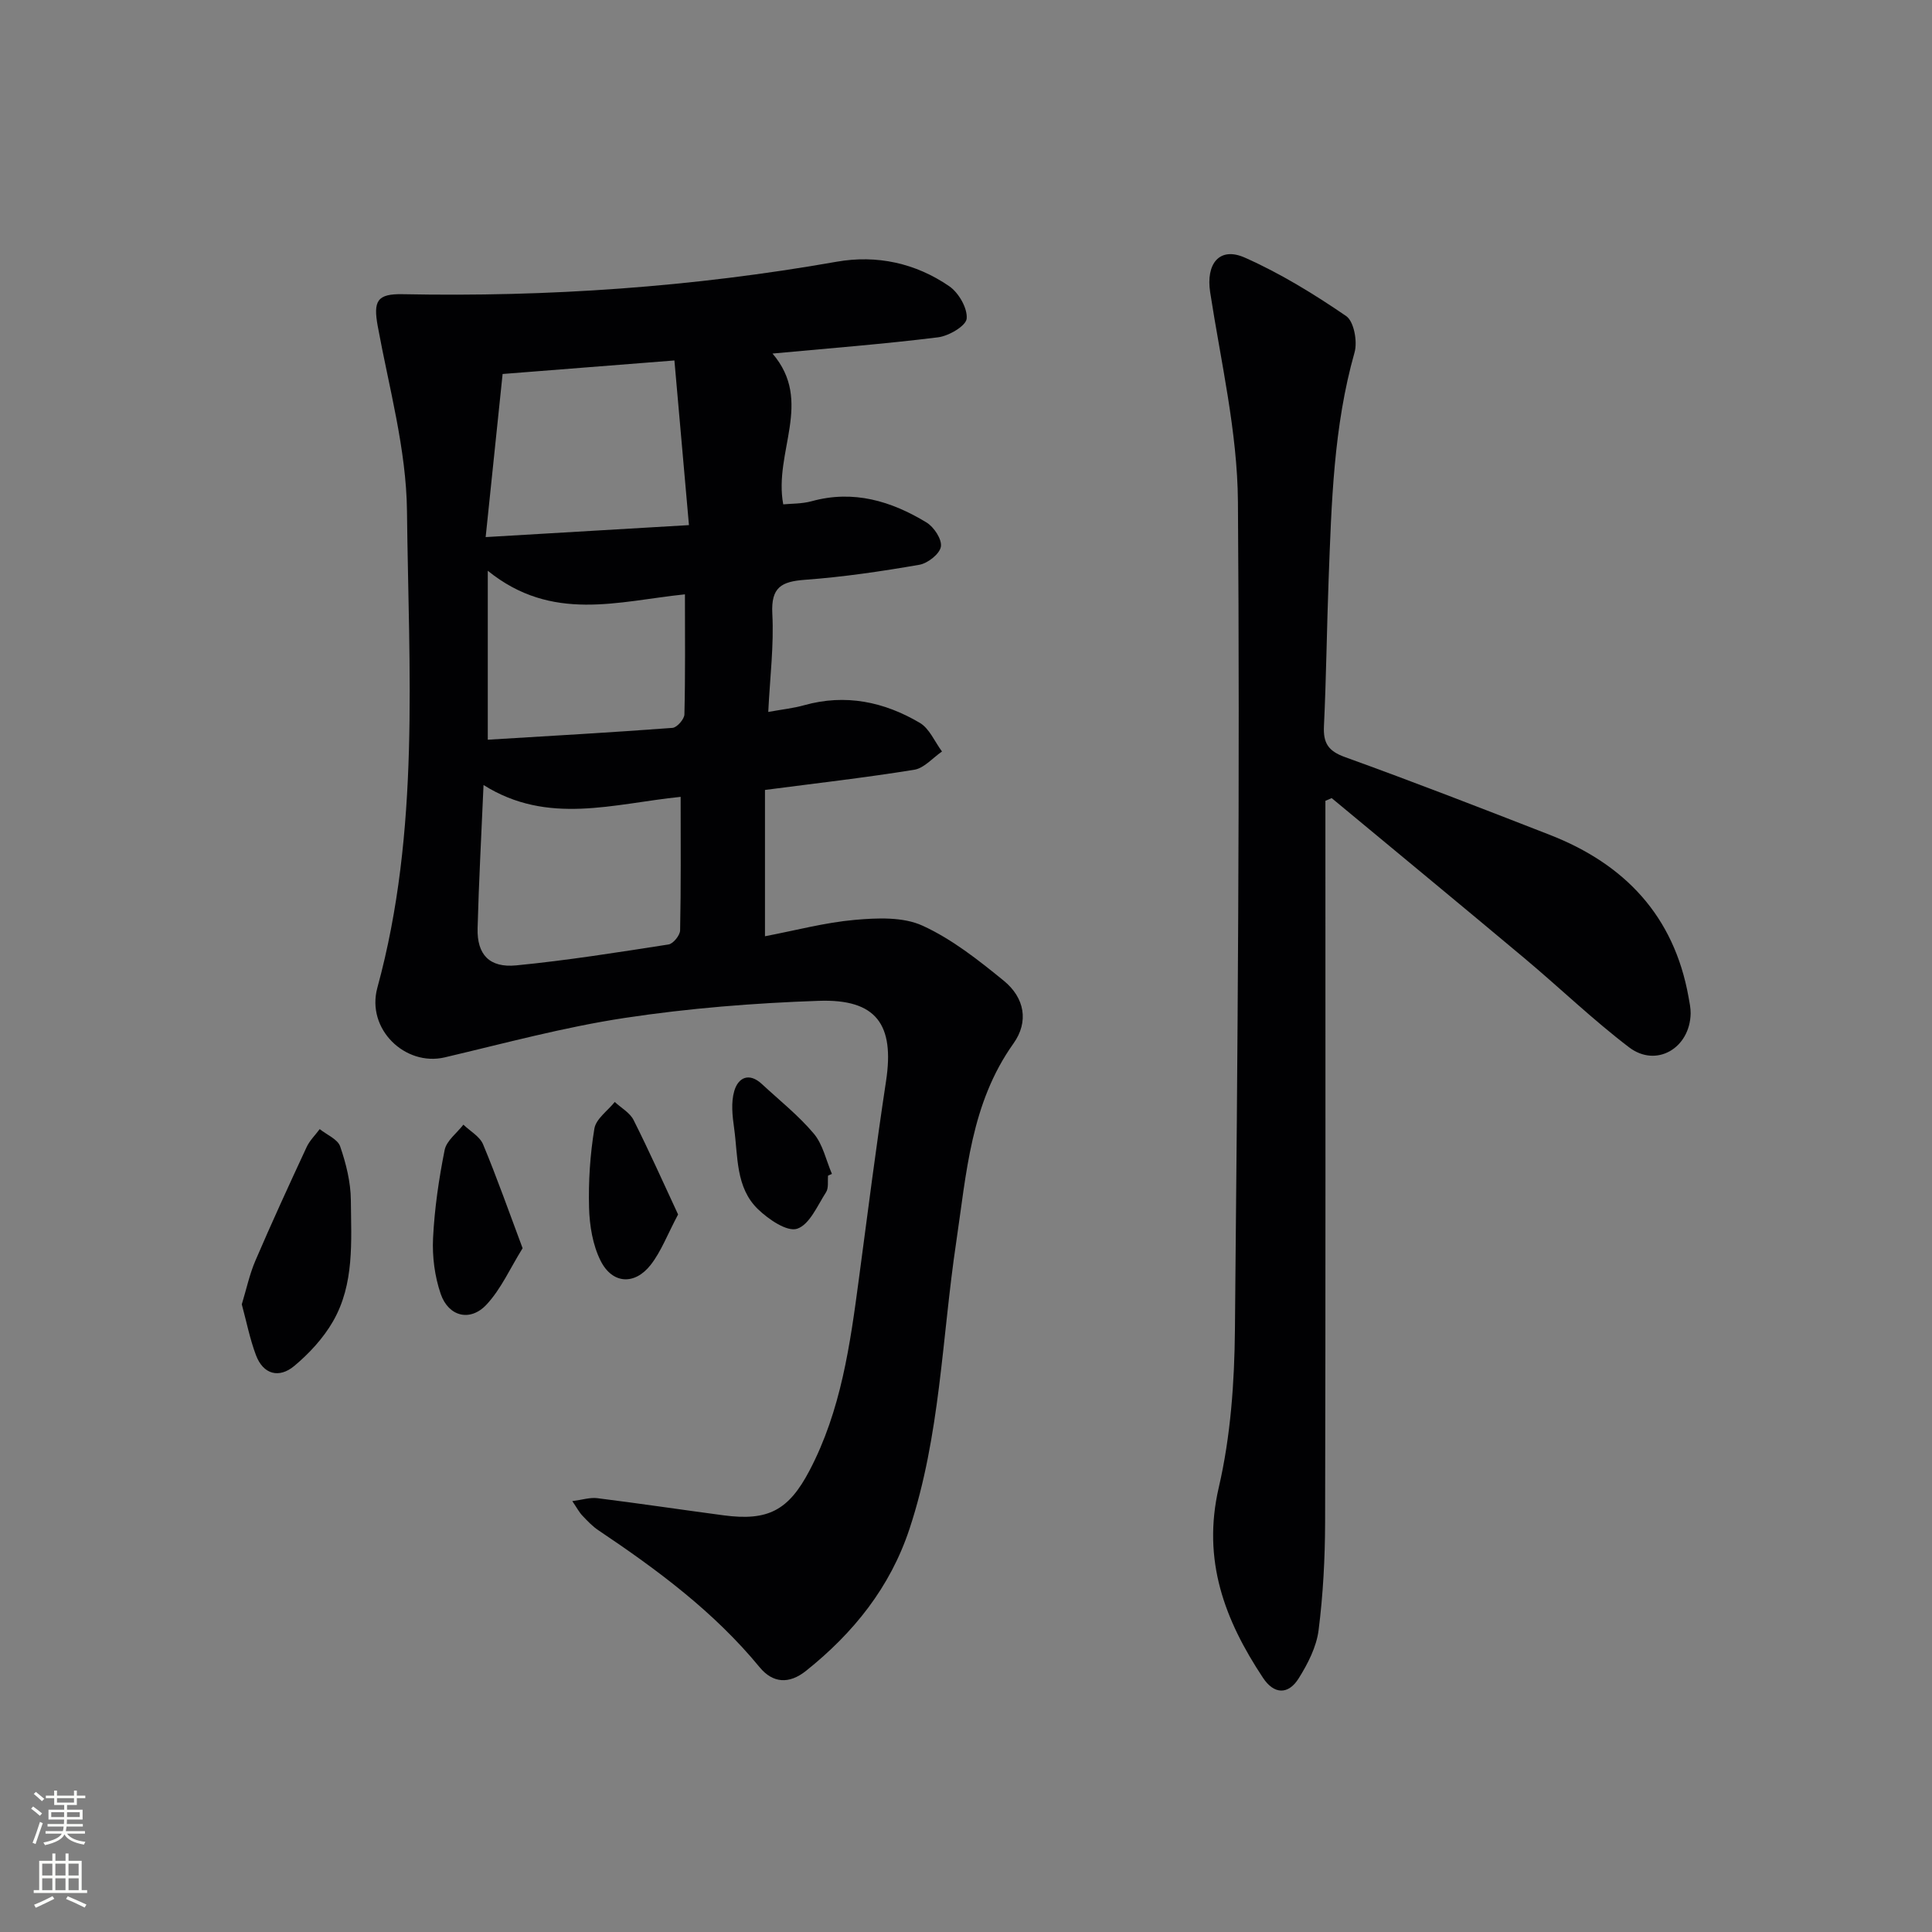 <svg enable-background="new 0 0 400 400" viewBox="0 0 400 400" xmlns="http://www.w3.org/2000/svg"><rect x="0" y="0" width="400" height="400" fill="#808080" stroke="none"/><g fill="#010103"><path d="m118.49 310.79c2.08-.27 3.67-.8 5.17-.61 8.72 1.09 17.42 2.39 26.14 3.55 9.22 1.23 13.46-1.02 17.78-9.23 6.55-12.45 8.43-26.1 10.25-39.77 1.82-13.65 3.55-27.31 5.62-40.93 1.77-11.67-1.99-17-13.91-16.59-13.42.46-26.9 1.53-40.18 3.54-12.56 1.9-24.9 5.26-37.29 8.17-8.16 1.91-16.29-5.83-13.94-14.43 8.89-32.51 6.49-65.72 6.13-98.71-.14-12.77-3.72-25.52-6.05-38.23-.96-5.25-.14-6.75 5.16-6.64 30.16.6 60.11-1.48 89.84-6.72 8.32-1.47 16.35.28 23.32 5.07 1.95 1.34 3.8 4.54 3.61 6.7-.13 1.51-3.71 3.61-5.94 3.88-11.19 1.39-22.45 2.26-34.26 3.36 8.53 9.96.2 20.33 2.22 31.22 1.62-.16 3.84-.09 5.89-.65 8.67-2.39 16.47-.03 23.77 4.4 1.55.94 3.24 3.51 2.98 5.02-.25 1.5-2.72 3.44-4.46 3.74-7.84 1.36-15.75 2.53-23.68 3.11-4.85.36-7.05 1.52-6.76 7.01.35 6.57-.49 13.2-.84 20.35 2.92-.53 5.23-.77 7.43-1.39 8.55-2.4 16.55-.72 23.95 3.65 2 1.18 3.08 3.91 4.59 5.93-1.91 1.31-3.69 3.45-5.75 3.78-10.13 1.64-20.35 2.8-30.9 4.18v30.29c6.31-1.2 12.4-2.84 18.6-3.39 4.65-.41 9.98-.65 14.02 1.2 6.09 2.78 11.57 7.12 16.82 11.4 4.34 3.54 5.21 8.5 2.01 12.99-8.85 12.41-9.73 26.85-11.86 41.15-2.96 19.82-3.29 40.07-9.67 59.35-4.01 12.12-11.59 21.53-21.41 29.38-3.51 2.81-6.89 2.58-9.62-.74-9.43-11.47-21.16-20.16-33.36-28.34-1.23-.82-2.29-1.94-3.31-3.02-.67-.69-1.13-1.59-2.11-3.03zm22.43-145.81c-13.93 1.41-27.47 5.94-40.81-2.45-.45 10.49-.98 20.08-1.23 29.67-.14 5.43 2.44 8.22 8.02 7.67 10.55-1.03 21.04-2.7 31.52-4.33.96-.15 2.37-1.89 2.39-2.92.19-8.96.11-17.93.11-27.64zm-1.29-90.35c-12.82 1.01-24.02 1.89-35.57 2.8-1.15 11.06-2.29 22-3.51 33.77 14.5-.85 27.68-1.63 42.09-2.48-1.03-11.61-1.99-22.54-3.01-34.09zm-38.64 43.54v34.98c12.84-.78 25.55-1.5 38.24-2.45.93-.07 2.45-1.8 2.47-2.79.2-8.11.11-16.22.11-24.86-13.82 1.42-27.5 5.89-40.82-4.88z"/><path d="m274.41 165.8v5.84c0 47.83.05 95.66-.06 143.49-.02 7.47-.41 14.98-1.35 22.38-.44 3.47-2.23 6.96-4.13 9.99-2.16 3.44-5.11 3.3-7.37-.11-7.93-11.96-12.66-24.35-9.17-39.41 2.46-10.59 3.25-21.75 3.35-32.68.55-57.14 1.05-114.29.62-171.43-.11-14.48-3.53-28.95-5.75-43.37-.9-5.86 1.89-9.5 7.16-7.17 7.36 3.26 14.34 7.55 21 12.11 1.61 1.1 2.37 5.26 1.74 7.51-4.36 15.39-4.77 31.17-5.37 46.94-.38 10.14-.49 20.3-.97 30.43-.17 3.51.86 5.17 4.36 6.43 14.21 5.13 28.3 10.6 42.38 16.09 15.52 6.05 25.72 16.76 28.74 33.56.2 1.14.46 2.3.44 3.44-.15 7.18-7.11 11.28-12.74 7-7.53-5.73-14.39-12.35-21.66-18.44-13.26-11.11-26.61-22.11-39.92-33.16-.44.2-.87.38-1.3.56z"/><path d="m50.06 270.05c.97-3.19 1.61-6.24 2.82-9.05 3.39-7.9 6.98-15.71 10.6-23.5.63-1.37 1.8-2.49 2.71-3.73 1.47 1.18 3.73 2.09 4.24 3.59 1.22 3.55 2.18 7.39 2.21 11.11.07 8.53.77 17.36-3.71 25.13-2 3.47-4.92 6.63-8.01 9.21-3.11 2.6-6.42 1.79-7.93-2.25-1.26-3.35-1.95-6.9-2.93-10.51z"/><path d="m108.2 258.43c-2.58 4.14-4.46 8.46-7.49 11.69-3.36 3.59-7.84 2.47-9.46-2.21-1.25-3.63-1.78-7.73-1.59-11.57.3-6.11 1.2-12.24 2.4-18.25.39-1.93 2.54-3.5 3.88-5.24 1.4 1.35 3.4 2.44 4.08 4.09 2.86 6.85 5.32 13.86 8.18 21.49z"/><path d="m140.39 251.44c-2.22 4.18-3.5 7.65-5.66 10.42-3.33 4.28-7.99 3.99-10.4-.87-1.62-3.25-2.27-7.25-2.37-10.93-.15-5.46.21-11 1.1-16.39.33-2.02 2.75-3.69 4.22-5.52 1.32 1.23 3.13 2.22 3.89 3.73 3.24 6.44 6.18 13.03 9.22 19.56z"/><path d="m171.44 243.4c-.11 1.16.15 2.56-.41 3.43-1.79 2.78-3.43 6.73-6 7.57-2.08.68-5.92-1.95-8.09-4.04-4.67-4.5-4.13-10.96-4.95-16.8-.36-2.53-.66-5.31.03-7.67.81-2.8 3.07-3.91 5.71-1.46 3.64 3.38 7.59 6.51 10.77 10.29 1.88 2.24 2.53 5.51 3.74 8.32-.28.12-.54.24-.8.36z"/></g><path d="m6.44 374.46.42-.45c.65.47 1.27.95 1.85 1.44l-.45.49c-.65-.56-1.25-1.06-1.82-1.48m.93 7.33-.63-.26c.55-1.36 1.05-2.8 1.53-4.33.19.1.38.19.59.27-.47 1.29-.96 2.73-1.49 4.32m-.38-10.38.44-.42c.43.34 1.01.82 1.74 1.44l-.49.49c-.53-.51-1.09-1.01-1.69-1.51m2.5.35h1.72v-1.04h.59v1.04h3.52v-1.04h.59v1.04h1.75v.53h-1.75v1.42h-2.03v.97h3.22v2.03h-3.24c0 .35-.01.66-.03.93h3.32v.53h-3.37c-.03.27-.08.58-.15.94h3.96v.53h-3.71c.67.92 1.93 1.48 3.79 1.68-.13.24-.23.44-.29.59-2.13-.38-3.48-1.08-4.04-2.12-.43.97-1.77 1.72-4.03 2.23-.09-.19-.2-.37-.33-.55 2.1-.42 3.37-1.03 3.81-1.83h-3.36v-.53h3.58c.08-.29.13-.61.16-.94h-3.33v-.53h3.39c.02-.27.04-.58.04-.93h-3.23v-2.03h3.25v-.97h-2.07v-1.42h-1.73zm1.12 3.44v1h2.65c.01-.3.02-.44.01-.4v-.25-.35zm1.19-2h3.52v-.91h-3.52zm4.71 2h-2.63v.59c0 .15-.01.28-.01.4h2.64z" fill="#fbfcfa"/><path d="m13.56 383.74h.63v1.52h2.72v6.07h1.13v.6h-11.06v-.6h1.13v-6.07h2.73v-1.52h.63v1.52h2.1v-1.52zm-2.69 8.83.38.56c-1.24.63-2.53 1.25-3.85 1.85-.1-.21-.21-.42-.34-.63 1.37-.55 2.63-1.15 3.81-1.78m-2.13-4.27h2.1v-2.45h-2.1zm0 3.04h2.1v-2.46h-2.1zm2.72-3.04h2.1v-2.45h-2.1zm0 3.04h2.1v-2.46h-2.1zm6.07 3.6c-1.41-.71-2.7-1.3-3.86-1.78l.35-.56c1.45.62 2.75 1.19 3.88 1.72zm-1.25-9.09h-2.1v2.45h2.1zm-2.09 5.49h2.1v-2.46h-2.1z" fill="#fbfcfa"/></svg>